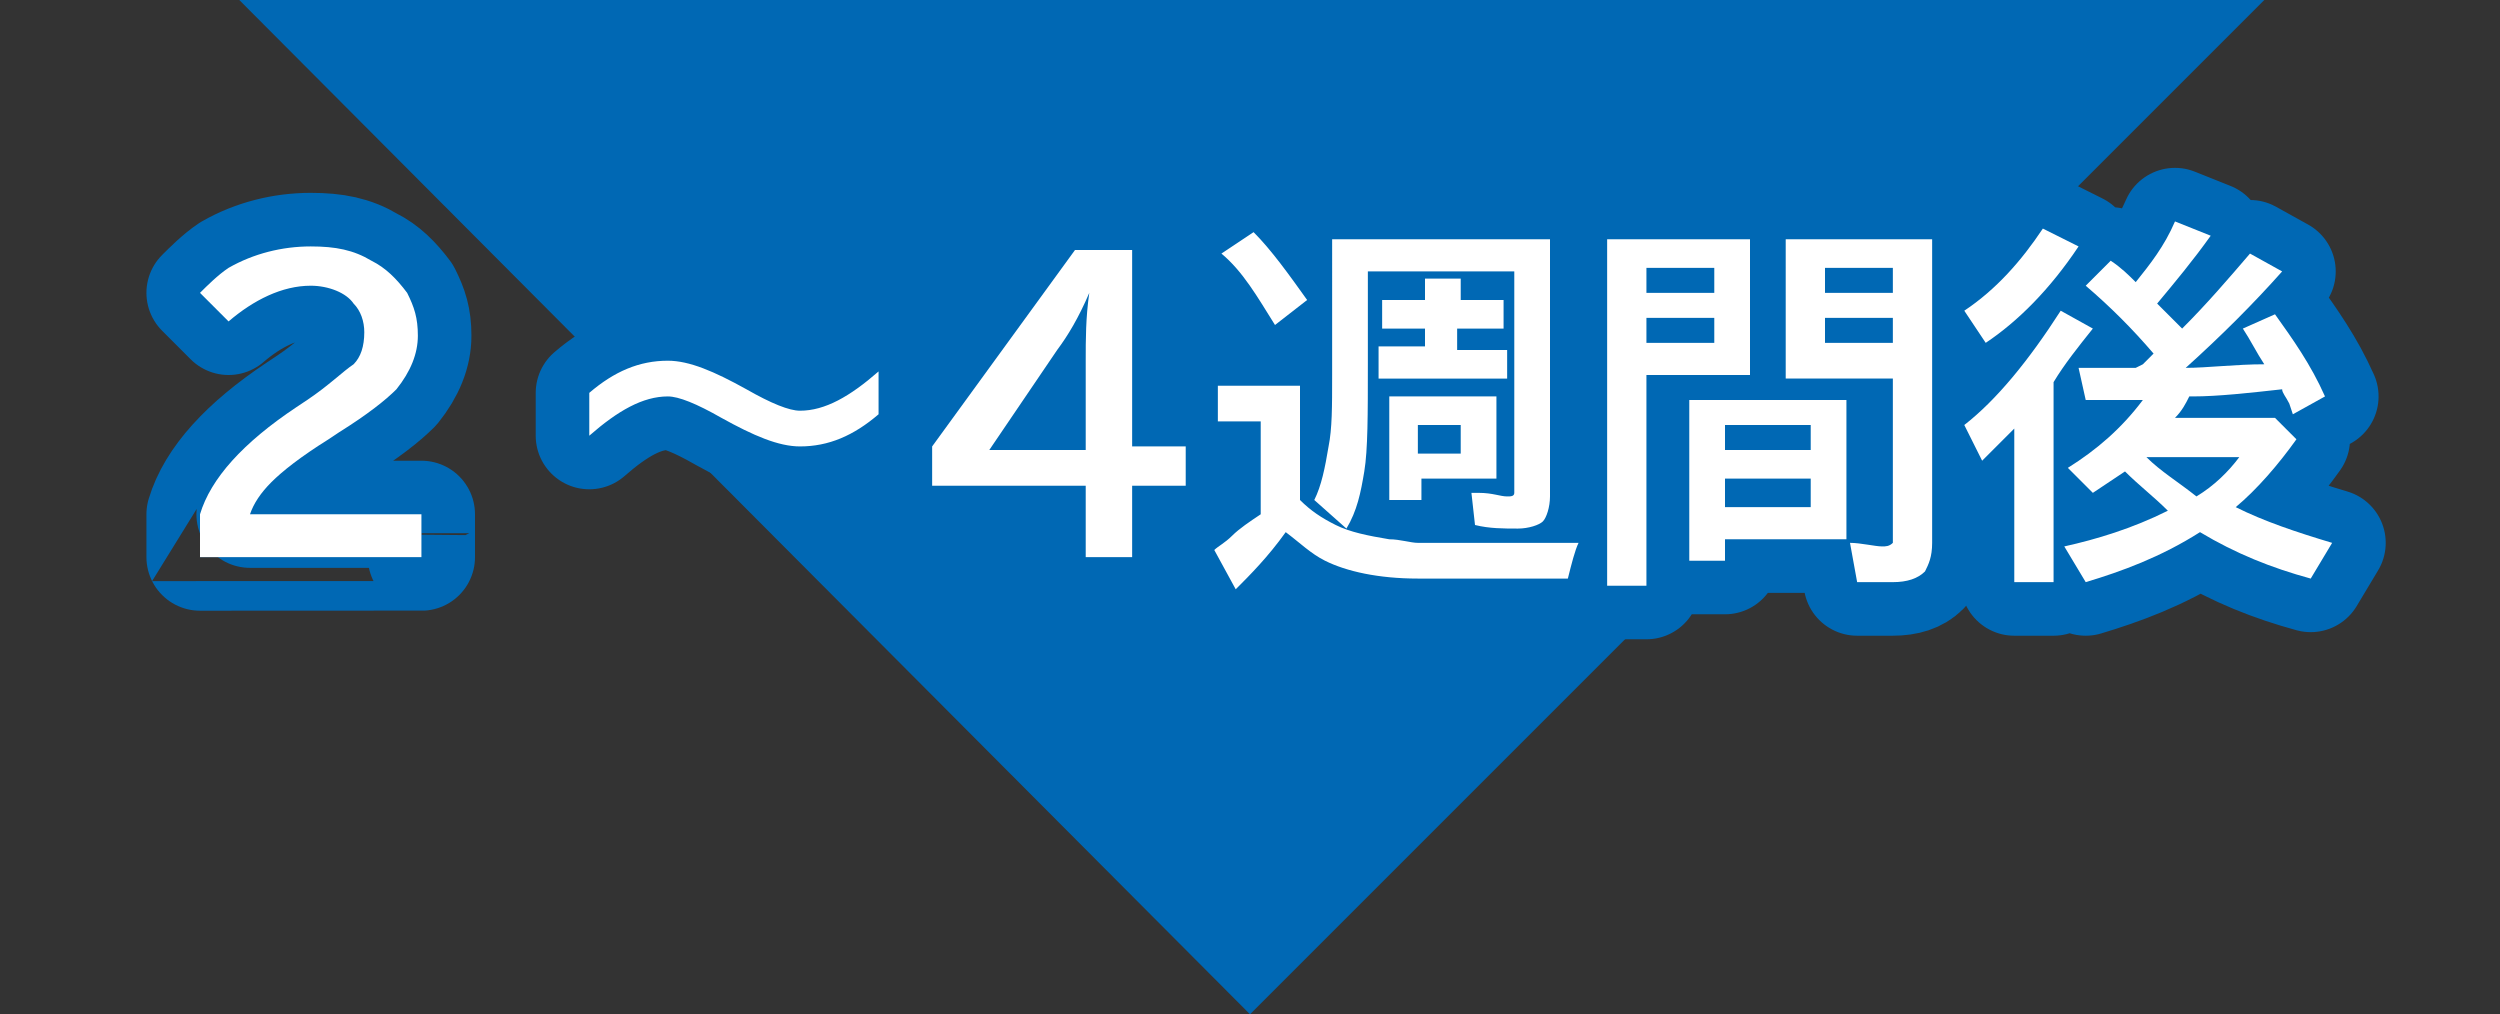 <?xml version="1.0" encoding="utf-8"?>
<!-- Generator: Adobe Illustrator 26.5.3, SVG Export Plug-In . SVG Version: 6.00 Build 0)  -->
<svg version="1.1" id="_レイヤー_2" xmlns="http://www.w3.org/2000/svg" xmlns:xlink="http://www.w3.org/1999/xlink" x="0px"
	 y="0px" viewBox="0 0 70 28.4" style="enable-background:new 0 0 70 28.4;" xml:space="preserve">
<rect x="0" y="0" width="70" height="28.4" fill="#333333" stroke="none"/>
<style type="text/css">
	.st0{fill:#0068B4;}
	.st1{enable-background:new    ;}
	.st2{fill:none;stroke:#0068B4;stroke-width:3;stroke-linecap:round;stroke-linejoin:round;}
	.st3{fill:#FFFFFF;}
</style>
<g id="_レイヤー_2-2">
	<g>
		<polygon class="st0" points="35,28.4 63.4,0 6.7,0 		"/>
		<g>
			<g class="st1">
				<path class="st2" d="M5.6,15.6v-1.2c0.3-1,1.2-2,2.7-3l0.3-0.2c0.6-0.4,1-0.8,1.3-1c0.2-0.2,0.3-0.5,0.3-0.9
					c0-0.3-0.1-0.6-0.3-0.8C9.7,8.2,9.2,8,8.7,8C7.9,8,7.1,8.4,6.4,9L5.6,8.2C5.8,8,6.1,7.7,6.4,7.5c0.7-0.4,1.5-0.6,2.3-0.6
					c0.7,0,1.2,0.1,1.7,0.4c0.4,0.2,0.7,0.5,1,0.9c0.2,0.4,0.3,0.7,0.3,1.2s-0.2,1-0.6,1.5c-0.3,0.3-0.8,0.7-1.6,1.2l-0.3,0.2
					c-0.8,0.5-1.3,0.9-1.6,1.2c-0.3,0.3-0.5,0.6-0.6,0.9h4.8v1.2C11.8,15.6,5.6,15.6,5.6,15.6z"/>
			</g>
			<g class="st1">
				<path class="st2" d="M16.5,11c0.7-0.6,1.4-0.9,2.2-0.9c0.6,0,1.3,0.3,2.2,0.8c0.7,0.4,1.2,0.6,1.5,0.6c0.7,0,1.4-0.4,2.2-1.1
					v1.2c-0.7,0.6-1.4,0.9-2.2,0.9c-0.6,0-1.3-0.3-2.2-0.8c-0.7-0.4-1.2-0.6-1.5-0.6c-0.7,0-1.4,0.4-2.2,1.1V11z"/>
				<path class="st2" d="M30.1,7h1.6v5.5h1.5v1.1h-1.5v2h-1.3v-2h-4.3v-1.1L30.1,7z M30.4,12.5v-2.4c0-0.6,0-1.2,0.1-1.9l0,0
					c-0.3,0.7-0.6,1.2-0.9,1.6l-1.9,2.8h2.7V12.5z"/>
				<path class="st2" d="M36.4,14c0.3,0.3,0.6,0.5,1,0.7s0.9,0.3,1.5,0.4c0.3,0,0.6,0.1,0.8,0.1h4.5c-0.1,0.2-0.2,0.6-0.3,1h-4.2
					c-1.1,0-2-0.2-2.6-0.5c-0.4-0.2-0.7-0.5-1.1-0.8c-0.5,0.7-1,1.2-1.4,1.6L34,15.4c0.1-0.1,0.3-0.2,0.5-0.4s0.5-0.4,0.8-0.6v-2.6
					h-1.2v-1h2.3V14z M35.7,9.1c-0.5-0.8-0.9-1.5-1.5-2l0.9-0.6c0.5,0.5,1,1.2,1.5,1.9L35.7,9.1z M43.4,6.7v7.2
					c0,0.3-0.1,0.6-0.2,0.7c-0.1,0.1-0.4,0.2-0.7,0.2c-0.4,0-0.8,0-1.2-0.1l-0.1-0.9h0.2c0.4,0,0.6,0.1,0.8,0.1c0.1,0,0.2,0,0.2-0.1
					c0,0,0-0.1,0-0.2v-6h-4.1v2.6c0,1.4,0,2.4-0.1,3s-0.2,1.1-0.5,1.6L36.8,14c0.2-0.4,0.3-0.9,0.4-1.5c0.1-0.5,0.1-1.1,0.1-2V6.7
					H43.4z M40.8,8.4h1.3v0.8h-1.3v0.6h1.4v0.8h-3.6V9.7h1.3V9.2h-1.2V8.4h1.2V7.8h1v0.6H40.8z M41.9,11.1v2.3h-2.1V14h-0.9v-2.9
					H41.9z M40.9,11.9h-1.2v0.8h1.2V11.9z"/>
				<path class="st2" d="M49,6.7v3.8h-2.9v5.9H45V6.7H49z M46.1,7.5v0.7H48V7.5H46.1z M46.1,8.9v0.7H48V8.9H46.1z M51.7,11.1v4h-3.4
					v0.6h-1v-4.5h4.4V11.1z M48.3,11.9v0.7h2.4v-0.7H48.3z M48.3,13.4v0.8h2.4v-0.8H48.3z M54.1,6.7v8.5c0,0.4-0.1,0.6-0.2,0.8
					c-0.2,0.2-0.5,0.3-0.9,0.3c-0.3,0-0.6,0-1,0l-0.2-1.1c0.3,0,0.7,0.1,0.9,0.1c0.1,0,0.2,0,0.3-0.1c0,0,0-0.1,0-0.2v-4.4h-3V6.7
					H54.1z M51.1,7.5v0.7H53V7.5H51.1z M51.1,8.9v0.7H53V8.9H51.1z"/>
				<path class="st2" d="M57.5,10.7v5.6h-1.1V12c-0.3,0.3-0.6,0.6-0.9,0.9l-0.5-1c0.9-0.7,1.8-1.8,2.7-3.2l0.9,0.5
					C58.2,9.7,57.8,10.2,57.5,10.7z M55,8.7c0.9-0.6,1.6-1.4,2.2-2.3l1,0.5c-0.8,1.2-1.7,2.1-2.6,2.7L55,8.7z M60.3,9.9
					c-0.6-0.7-1.2-1.3-1.9-1.9l0.7-0.7c0.3,0.2,0.5,0.4,0.7,0.6c0.4-0.5,0.8-1,1.1-1.7l1,0.4c-0.5,0.7-1,1.3-1.5,1.9l0.1,0.1
					c0.2,0.2,0.4,0.4,0.6,0.6c0.7-0.7,1.3-1.4,1.9-2.1l0.9,0.5c-0.8,0.9-1.7,1.8-2.7,2.7c0.6,0,1.4-0.1,2.2-0.1
					c-0.2-0.3-0.4-0.7-0.6-1l0.9-0.4c0.5,0.7,1,1.4,1.4,2.3l-0.9,0.5l-0.1-0.3c-0.1-0.2-0.2-0.3-0.2-0.4c-0.9,0.1-1.8,0.2-2.5,0.2
					c0,0,0,0-0.1,0c-0.1,0.2-0.2,0.4-0.4,0.6h2.8l0.6,0.6c-0.5,0.7-1.1,1.4-1.7,1.9c0.8,0.4,1.7,0.7,2.7,1l-0.6,1
					c-1.1-0.3-2.1-0.7-3.1-1.3c-1.1,0.7-2.2,1.1-3.2,1.4l-0.6-1c0.9-0.2,1.9-0.5,2.9-1c-0.4-0.4-0.8-0.7-1.2-1.1
					c-0.3,0.2-0.6,0.4-0.9,0.6l-0.7-0.7c0.8-0.5,1.5-1.1,2.1-1.9h-0.8c-0.3,0-0.6,0-0.8,0l-0.2-0.9c0.2,0,0.7,0,1.6,0l0.2-0.1
					C60,10.2,60.1,10.1,60.3,9.9z M61.5,13.9c0.5-0.3,0.9-0.7,1.2-1.1h-2.6C60.5,13.2,61,13.5,61.5,13.9z"/>
			</g>
			<g class="st1">
				<path class="st3" d="M5.6,15.6v-1.2c0.3-1,1.2-2,2.7-3l0.3-0.2c0.6-0.4,1-0.8,1.3-1c0.2-0.2,0.3-0.5,0.3-0.9
					c0-0.3-0.1-0.6-0.3-0.8C9.7,8.2,9.2,8,8.7,8C7.9,8,7.1,8.4,6.4,9L5.6,8.2C5.8,8,6.1,7.7,6.4,7.5c0.7-0.4,1.5-0.6,2.3-0.6
					c0.7,0,1.2,0.1,1.7,0.4c0.4,0.2,0.7,0.5,1,0.9c0.2,0.4,0.3,0.7,0.3,1.2s-0.2,1-0.6,1.5c-0.3,0.3-0.8,0.7-1.6,1.2l-0.3,0.2
					c-0.8,0.5-1.3,0.9-1.6,1.2c-0.3,0.3-0.5,0.6-0.6,0.9h4.8v1.2C11.8,15.6,5.6,15.6,5.6,15.6z"/>
			</g>
			<g class="st1">
				<path class="st3" d="M16.5,11c0.7-0.6,1.4-0.9,2.2-0.9c0.6,0,1.3,0.3,2.2,0.8c0.7,0.4,1.2,0.6,1.5,0.6c0.7,0,1.4-0.4,2.2-1.1
					v1.2c-0.7,0.6-1.4,0.9-2.2,0.9c-0.6,0-1.3-0.3-2.2-0.8c-0.7-0.4-1.2-0.6-1.5-0.6c-0.7,0-1.4,0.4-2.2,1.1V11z"/>
				<path class="st3" d="M30.1,7h1.6v5.5h1.5v1.1h-1.5v2h-1.3v-2h-4.3v-1.1L30.1,7z M30.4,12.5v-2.4c0-0.6,0-1.2,0.1-1.9l0,0
					c-0.3,0.7-0.6,1.2-0.9,1.6l-1.9,2.8h2.7V12.5z"/>
				<path class="st3" d="M36.4,14c0.3,0.3,0.6,0.5,1,0.7s0.9,0.3,1.5,0.4c0.3,0,0.6,0.1,0.8,0.1h4.5c-0.1,0.2-0.2,0.6-0.3,1h-4.2
					c-1.1,0-2-0.2-2.6-0.5c-0.4-0.2-0.7-0.5-1.1-0.8c-0.5,0.7-1,1.2-1.4,1.6L34,15.4c0.1-0.1,0.3-0.2,0.5-0.4s0.5-0.4,0.8-0.6v-2.6
					h-1.2v-1h2.3V14z M35.7,9.1c-0.5-0.8-0.9-1.5-1.5-2l0.9-0.6c0.5,0.5,1,1.2,1.5,1.9L35.7,9.1z M43.4,6.7v7.2
					c0,0.3-0.1,0.6-0.2,0.7c-0.1,0.1-0.4,0.2-0.7,0.2c-0.4,0-0.8,0-1.2-0.1l-0.1-0.9h0.2c0.4,0,0.6,0.1,0.8,0.1c0.1,0,0.2,0,0.2-0.1
					c0,0,0-0.1,0-0.2v-6h-4.1v2.6c0,1.4,0,2.4-0.1,3s-0.2,1.1-0.5,1.6L36.8,14c0.2-0.4,0.3-0.9,0.4-1.5c0.1-0.5,0.1-1.1,0.1-2V6.7
					H43.4z M40.8,8.4h1.3v0.8h-1.3v0.6h1.4v0.8h-3.6V9.7h1.3V9.2h-1.2V8.4h1.2V7.8h1v0.6H40.8z M41.9,11.1v2.3h-2.1V14h-0.9v-2.9
					H41.9z M40.9,11.9h-1.2v0.8h1.2V11.9z"/>
				<path class="st3" d="M49,6.7v3.8h-2.9v5.9H45V6.7H49z M46.1,7.5v0.7H48V7.5H46.1z M46.1,8.9v0.7H48V8.9H46.1z M51.7,11.1v4h-3.4
					v0.6h-1v-4.5h4.4V11.1z M48.3,11.9v0.7h2.4v-0.7H48.3z M48.3,13.4v0.8h2.4v-0.8H48.3z M54.1,6.7v8.5c0,0.4-0.1,0.6-0.2,0.8
					c-0.2,0.2-0.5,0.3-0.9,0.3c-0.3,0-0.6,0-1,0l-0.2-1.1c0.3,0,0.7,0.1,0.9,0.1c0.1,0,0.2,0,0.3-0.1c0,0,0-0.1,0-0.2v-4.4h-3V6.7
					H54.1z M51.1,7.5v0.7H53V7.5H51.1z M51.1,8.9v0.7H53V8.9H51.1z"/>
				<path class="st3" d="M57.5,10.7v5.6h-1.1V12c-0.3,0.3-0.6,0.6-0.9,0.9l-0.5-1c0.9-0.7,1.8-1.8,2.7-3.2l0.9,0.5
					C58.2,9.7,57.8,10.2,57.5,10.7z M55,8.7c0.9-0.6,1.6-1.4,2.2-2.3l1,0.5c-0.8,1.2-1.7,2.1-2.6,2.7L55,8.7z M60.3,9.9
					c-0.6-0.7-1.2-1.3-1.9-1.9l0.7-0.7c0.3,0.2,0.5,0.4,0.7,0.6c0.4-0.5,0.8-1,1.1-1.7l1,0.4c-0.5,0.7-1,1.3-1.5,1.9l0.1,0.1
					c0.2,0.2,0.4,0.4,0.6,0.6c0.7-0.7,1.3-1.4,1.9-2.1l0.9,0.5c-0.8,0.9-1.7,1.8-2.7,2.7c0.6,0,1.4-0.1,2.2-0.1
					c-0.2-0.3-0.4-0.7-0.6-1l0.9-0.4c0.5,0.7,1,1.4,1.4,2.3l-0.9,0.5l-0.1-0.3c-0.1-0.2-0.2-0.3-0.2-0.4c-0.9,0.1-1.8,0.2-2.5,0.2
					c0,0,0,0-0.1,0c-0.1,0.2-0.2,0.4-0.4,0.6h2.8l0.6,0.6c-0.5,0.7-1.1,1.4-1.7,1.9c0.8,0.4,1.7,0.7,2.7,1l-0.6,1
					c-1.1-0.3-2.1-0.7-3.1-1.3c-1.1,0.7-2.2,1.1-3.2,1.4l-0.6-1c0.9-0.2,1.9-0.5,2.9-1c-0.4-0.4-0.8-0.7-1.2-1.1
					c-0.3,0.2-0.6,0.4-0.9,0.6l-0.7-0.7c0.8-0.5,1.5-1.1,2.1-1.9h-0.8c-0.3,0-0.6,0-0.8,0l-0.2-0.9c0.2,0,0.7,0,1.6,0l0.2-0.1
					C60,10.2,60.1,10.1,60.3,9.9z M61.5,13.9c0.5-0.3,0.9-0.7,1.2-1.1h-2.6C60.5,13.2,61,13.5,61.5,13.9z"/>
			</g>
		</g>
	</g>
</g>
</svg>
